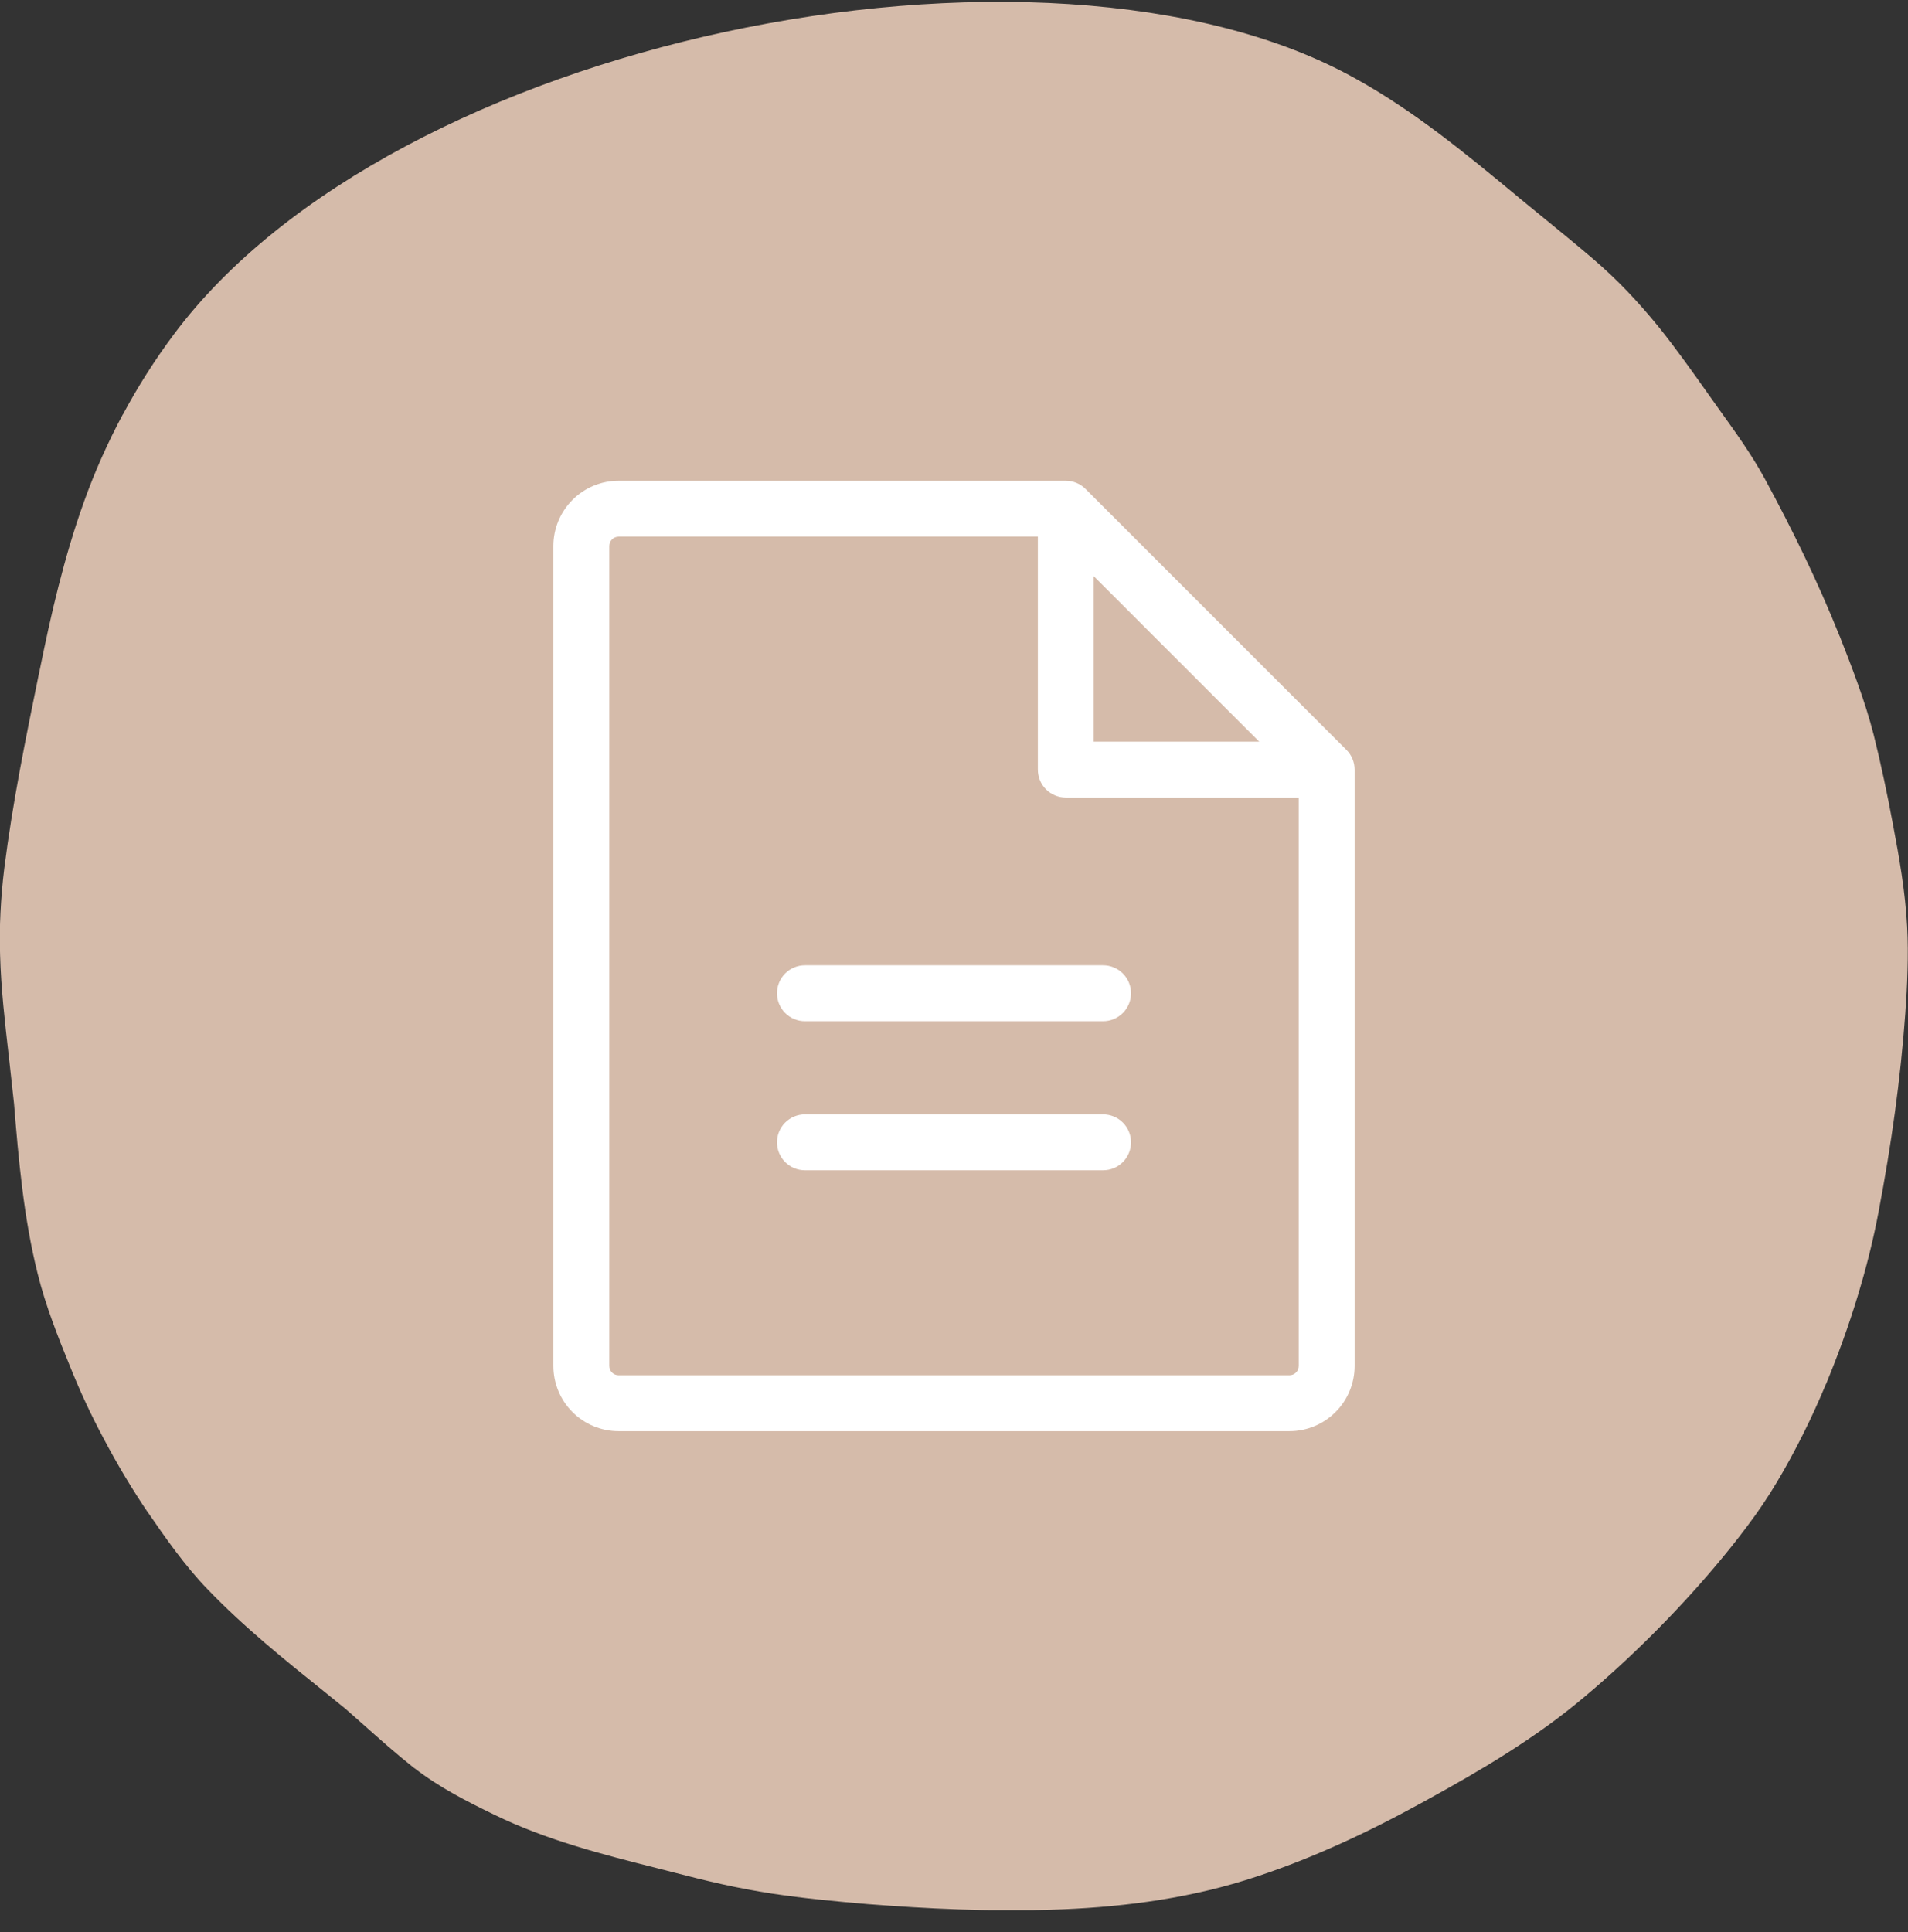 <svg width="80" height="81" viewBox="0 0 80 81" fill="none" xmlns="http://www.w3.org/2000/svg">
<rect x="0" y="0" width="80" height="81" fill="#333333" stroke="none"/>
<g clip-path="url(#clip0_4_7931)">
<path d="M5.155 17.373C5.782 16.201 6.496 15.081 7.285 14.023C11.908 7.821 20.92 3.385 30.378 1.343C40.106 -0.757 50.366 -0.334 56.852 3.304C59.312 4.667 61.458 6.443 63.608 8.219L63.667 8.271C63.988 8.536 64.41 8.883 64.833 9.225C65.48 9.752 66.127 10.283 66.798 10.854C67.306 11.293 67.779 11.738 68.231 12.21C68.67 12.671 69.103 13.161 69.532 13.688C70.278 14.616 70.959 15.578 71.636 16.536L72.121 17.218C72.781 18.135 73.452 19.068 74 20.077C74.571 21.128 75.126 22.207 75.658 23.316C76.186 24.418 76.681 25.535 77.131 26.662H77.134C77.382 27.296 77.636 27.937 77.9 28.678C78.154 29.389 78.382 30.1 78.56 30.797C78.709 31.39 78.854 32.02 78.996 32.687C79.135 33.332 79.257 33.962 79.373 34.581C79.505 35.27 79.63 35.963 79.736 36.671C79.842 37.386 79.924 38.104 79.964 38.834C79.997 39.445 79.997 40.057 79.98 40.676C79.964 41.317 79.928 41.903 79.888 42.471C79.786 43.875 79.637 45.268 79.449 46.65C79.264 48.005 79.036 49.38 78.772 50.773C78.547 51.974 78.247 53.164 77.89 54.336C77.51 55.589 77.061 56.82 76.566 58.017H76.563C76.262 58.736 75.945 59.436 75.605 60.114C75.258 60.807 74.892 61.485 74.499 62.141C74.122 62.775 73.706 63.386 73.257 63.983C72.811 64.58 72.359 65.141 71.9 65.682C71.074 66.659 70.199 67.606 69.281 68.523C68.36 69.441 67.419 70.307 66.451 71.121C65.414 71.998 64.318 72.776 63.192 73.49C62.069 74.205 60.917 74.858 59.764 75.492C58.556 76.158 57.334 76.785 56.079 77.345C54.824 77.909 53.536 78.41 52.199 78.826C50.865 79.239 49.511 79.526 48.14 79.722C46.783 79.917 45.413 80.02 44.035 80.061C42.758 80.101 41.48 80.09 40.202 80.046C38.901 80.002 37.633 79.921 36.394 79.825H36.391C35.763 79.773 35.11 79.714 34.383 79.637C33.703 79.567 33.032 79.482 32.372 79.383C31.649 79.272 30.949 79.139 30.272 78.989C29.585 78.837 28.898 78.664 28.215 78.487L27.581 78.325C25.259 77.739 22.904 77.142 20.705 76.066C20.127 75.786 19.553 75.499 19.021 75.2C18.453 74.88 17.902 74.53 17.373 74.121H17.367C16.604 73.516 15.894 72.886 15.184 72.252L14.487 71.637L13.645 70.955C11.938 69.585 10.234 68.217 8.698 66.618C8.229 66.135 7.793 65.601 7.374 65.048C6.951 64.488 6.585 63.958 6.222 63.431H6.218C5.885 62.941 5.561 62.432 5.247 61.909C4.93 61.382 4.637 60.855 4.362 60.339C4.072 59.794 3.818 59.289 3.6 58.817C3.372 58.331 3.147 57.807 2.923 57.251C2.675 56.647 2.427 56.028 2.193 55.379C1.958 54.734 1.747 54.071 1.579 53.397C1.281 52.199 1.08 51.005 0.931 49.8C0.786 48.65 0.684 47.46 0.588 46.266L0.38 44.376L0.363 44.232C0.205 42.85 0.043 41.454 0.004 40.042C-0.016 39.445 -0.01 38.845 0.02 38.255C0.05 37.636 0.103 37.017 0.179 36.405C0.525 33.664 1.07 30.992 1.618 28.306L1.651 28.155C1.896 26.95 2.153 25.745 2.454 24.569C2.758 23.372 3.108 22.181 3.527 21.017C3.973 19.771 4.518 18.552 5.148 17.376L5.155 17.373Z" fill="#D5BBAA"/>
<path d="M56.453 31.435L45.516 20.497C45.296 20.278 44.998 20.154 44.688 20.154H25.938C25.212 20.154 24.517 20.442 24.004 20.955C23.491 21.467 23.203 22.163 23.203 22.888V57.263C23.203 57.988 23.491 58.684 24.004 59.197C24.517 59.709 25.212 59.997 25.938 59.997H54.062C54.788 59.997 55.483 59.709 55.996 59.197C56.509 58.684 56.797 57.988 56.797 57.263V32.263C56.797 31.952 56.673 31.654 56.453 31.435ZM45.859 24.154L52.797 31.091H45.859V24.154ZM54.062 57.654H25.938C25.834 57.654 25.735 57.612 25.661 57.539C25.588 57.466 25.547 57.367 25.547 57.263V22.888C25.547 22.785 25.588 22.685 25.661 22.612C25.735 22.539 25.834 22.497 25.938 22.497H43.516V32.263C43.516 32.574 43.639 32.872 43.859 33.092C44.079 33.312 44.377 33.435 44.688 33.435H54.453V57.263C54.453 57.367 54.412 57.466 54.339 57.539C54.266 57.612 54.166 57.654 54.062 57.654ZM47.422 41.638C47.422 41.949 47.298 42.247 47.079 42.467C46.859 42.687 46.561 42.81 46.25 42.81H33.75C33.439 42.81 33.141 42.687 32.921 42.467C32.702 42.247 32.578 41.949 32.578 41.638C32.578 41.327 32.702 41.029 32.921 40.809C33.141 40.59 33.439 40.466 33.75 40.466H46.25C46.561 40.466 46.859 40.59 47.079 40.809C47.298 41.029 47.422 41.327 47.422 41.638ZM47.422 47.888C47.422 48.199 47.298 48.497 47.079 48.717C46.859 48.937 46.561 49.06 46.25 49.06H33.75C33.439 49.06 33.141 48.937 32.921 48.717C32.702 48.497 32.578 48.199 32.578 47.888C32.578 47.577 32.702 47.279 32.921 47.059C33.141 46.84 33.439 46.716 33.75 46.716H46.25C46.561 46.716 46.859 46.84 47.079 47.059C47.298 47.279 47.422 47.577 47.422 47.888Z" fill="white"/>
</g>
<defs>
<clipPath id="clip0_4_7931">
<rect width="80" height="80" fill="white" transform="translate(0 0.076)"/>
</clipPath>
</defs>
</svg>
